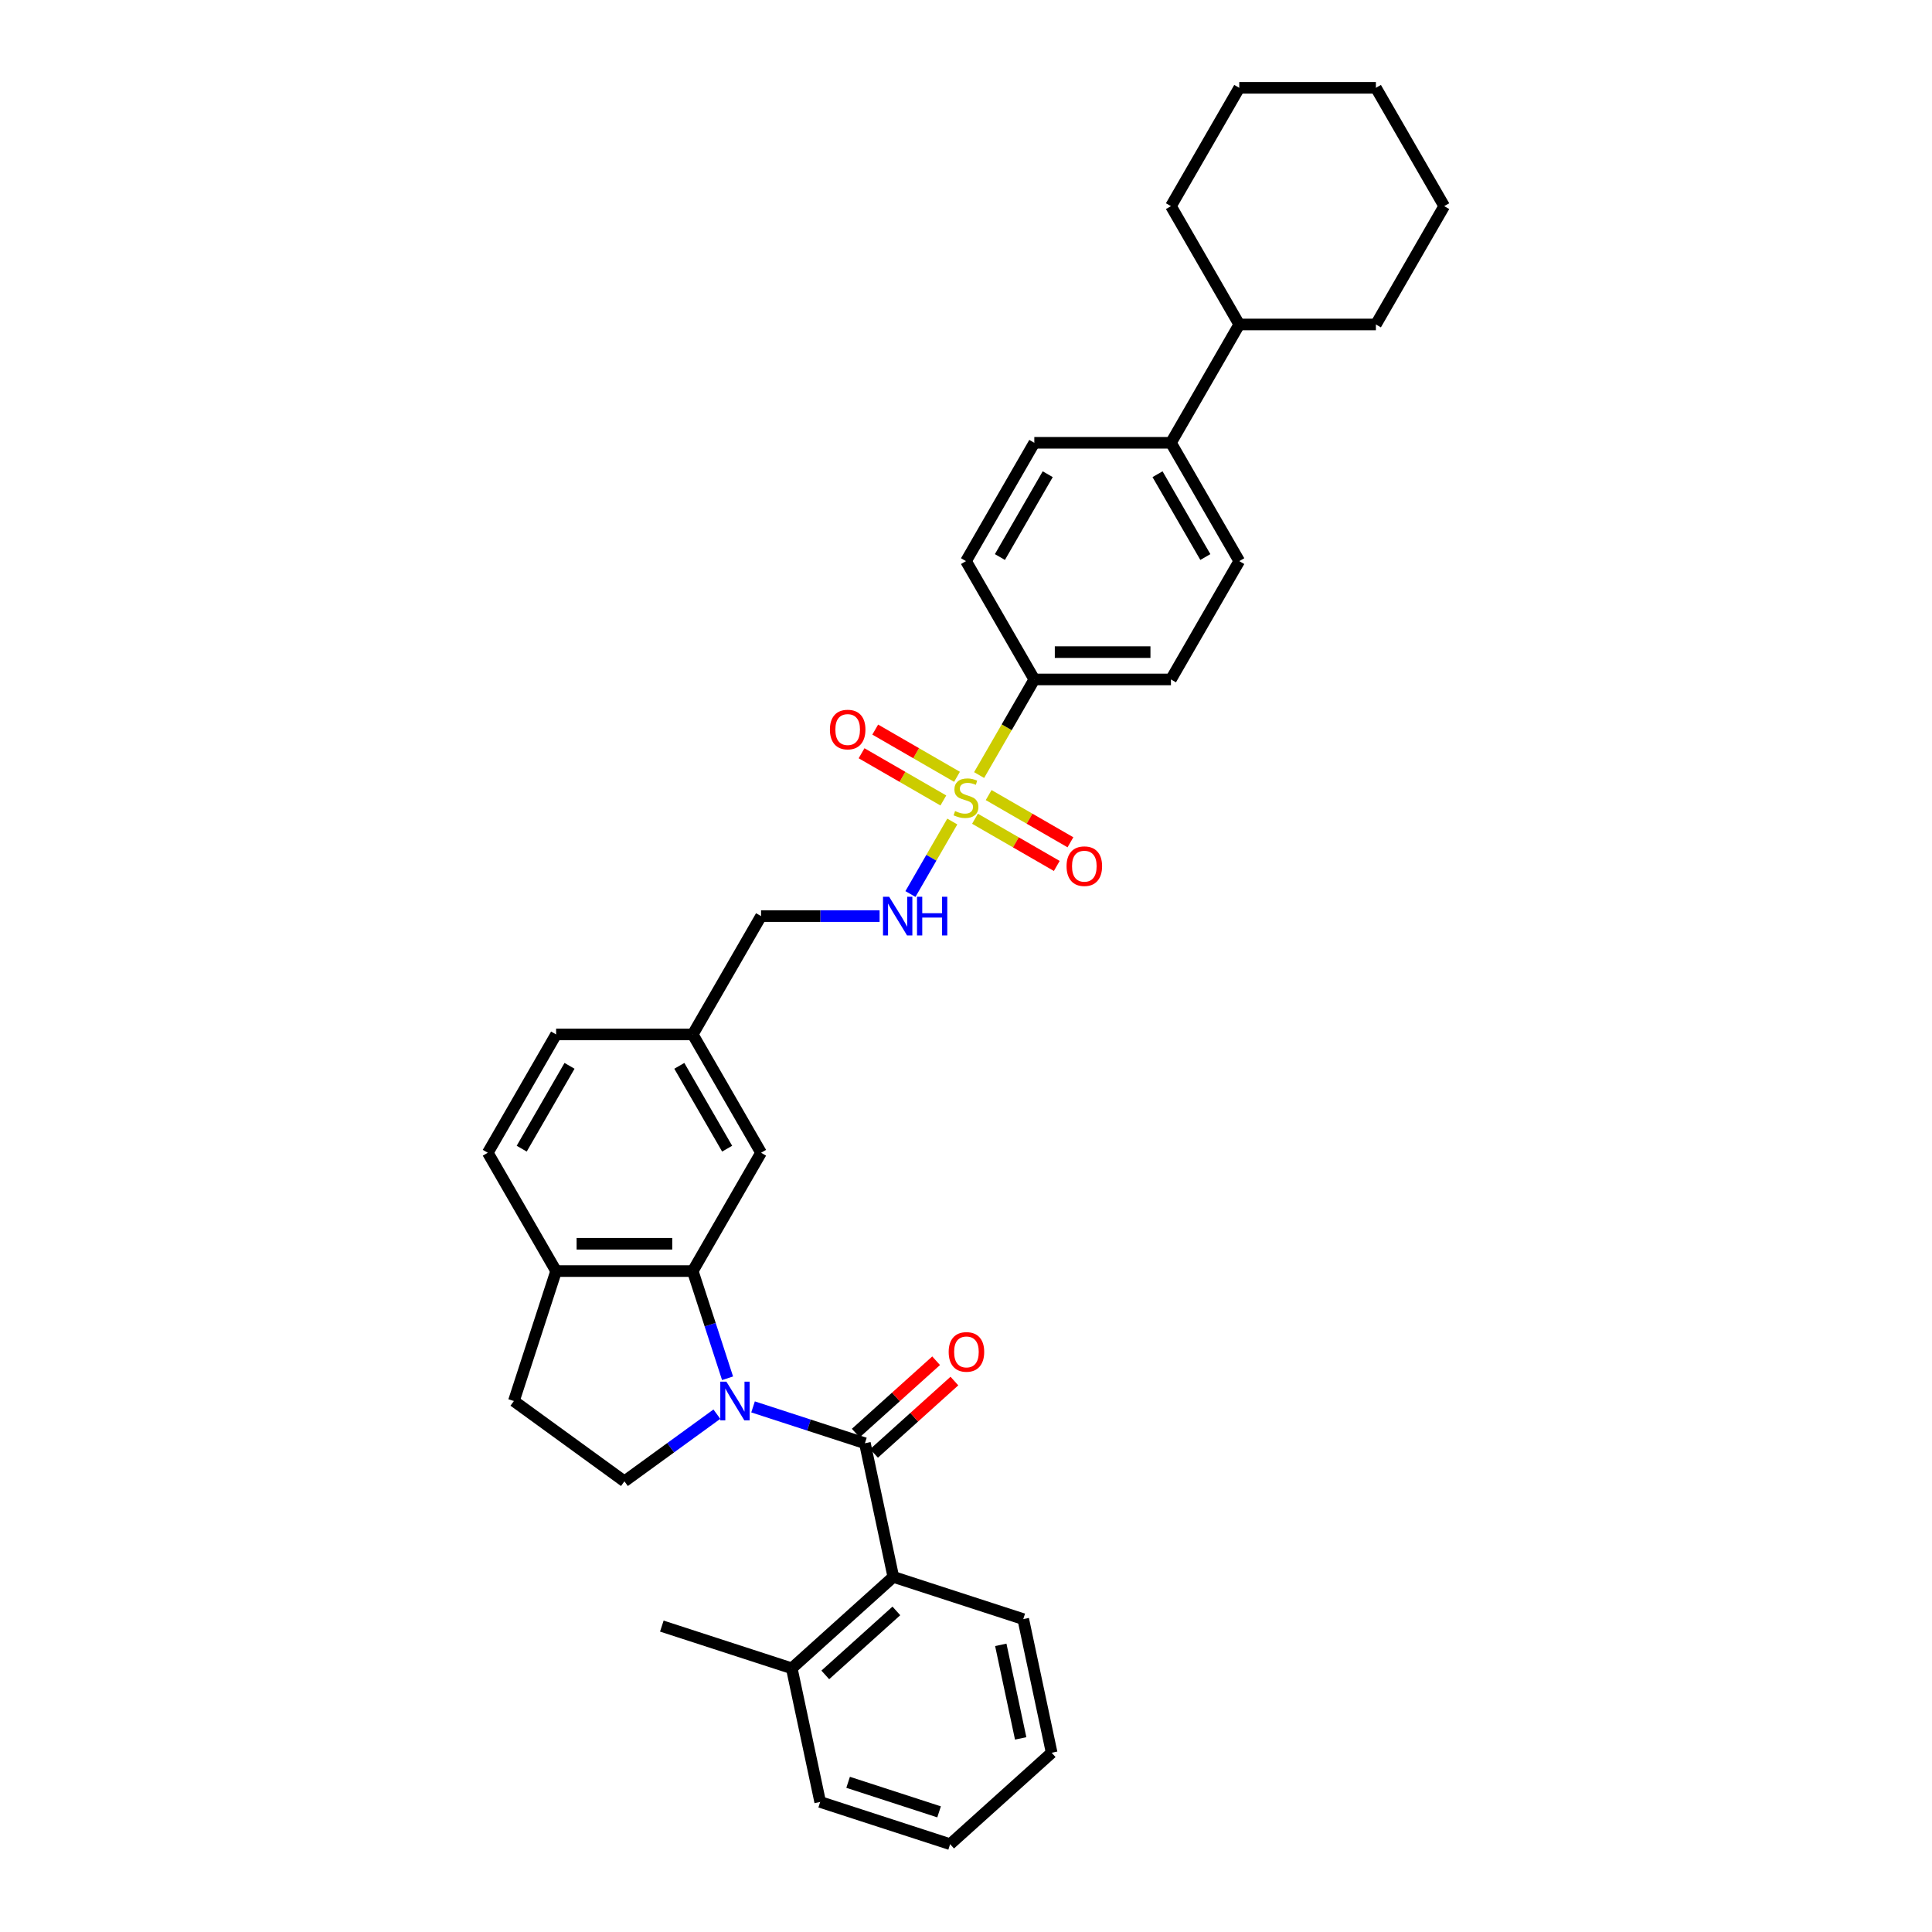 <?xml version='1.0' encoding='iso-8859-1'?>
<svg version='1.1' baseProfile='full'
              xmlns='http://www.w3.org/2000/svg'
                      xmlns:rdkit='http://www.rdkit.org/xml'
                      xmlns:xlink='http://www.w3.org/1999/xlink'
                  xml:space='preserve'
width='1000px' height='1000px' viewBox='0 0 1000 1000'>
<!-- END OF HEADER -->
<rect style='opacity:1.0;fill:#FFFFFF;stroke:none' width='1000' height='1000' x='0' y='0'> </rect>
<path class='bond-1' d='M 389.777,728.21 L 418.725,737.616' style='fill:none;fill-rule:evenodd;stroke:#0000FF;stroke-width:6px;stroke-linecap:butt;stroke-linejoin:miter;stroke-opacity:1' />
<path class='bond-1' d='M 418.725,737.616 L 447.672,747.021' style='fill:none;fill-rule:evenodd;stroke:#000000;stroke-width:6px;stroke-linecap:butt;stroke-linejoin:miter;stroke-opacity:1' />
<path class='bond-2' d='M 376.585,713.386 L 367.573,685.647' style='fill:none;fill-rule:evenodd;stroke:#0000FF;stroke-width:6px;stroke-linecap:butt;stroke-linejoin:miter;stroke-opacity:1' />
<path class='bond-2' d='M 367.573,685.647 L 358.56,657.909' style='fill:none;fill-rule:evenodd;stroke:#000000;stroke-width:6px;stroke-linecap:butt;stroke-linejoin:miter;stroke-opacity:1' />
<path class='bond-5' d='M 371.05,731.97 L 347.125,749.353' style='fill:none;fill-rule:evenodd;stroke:#0000FF;stroke-width:6px;stroke-linecap:butt;stroke-linejoin:miter;stroke-opacity:1' />
<path class='bond-5' d='M 347.125,749.353 L 323.2,766.736' style='fill:none;fill-rule:evenodd;stroke:#000000;stroke-width:6px;stroke-linecap:butt;stroke-linejoin:miter;stroke-opacity:1' />
<path class='bond-0' d='M 492.904,425.218 L 482.071,443.982' style='fill:none;fill-rule:evenodd;stroke:#CCCC00;stroke-width:6px;stroke-linecap:butt;stroke-linejoin:miter;stroke-opacity:1' />
<path class='bond-0' d='M 482.071,443.982 L 471.237,462.745' style='fill:none;fill-rule:evenodd;stroke:#0000FF;stroke-width:6px;stroke-linecap:butt;stroke-linejoin:miter;stroke-opacity:1' />
<path class='bond-6' d='M 506.786,401.173 L 521.073,376.428' style='fill:none;fill-rule:evenodd;stroke:#CCCC00;stroke-width:6px;stroke-linecap:butt;stroke-linejoin:miter;stroke-opacity:1' />
<path class='bond-6' d='M 521.073,376.428 L 535.36,351.682' style='fill:none;fill-rule:evenodd;stroke:#000000;stroke-width:6px;stroke-linecap:butt;stroke-linejoin:miter;stroke-opacity:1' />
<path class='bond-8' d='M 495.347,402.074 L 474.181,389.855' style='fill:none;fill-rule:evenodd;stroke:#CCCC00;stroke-width:6px;stroke-linecap:butt;stroke-linejoin:miter;stroke-opacity:1' />
<path class='bond-8' d='M 474.181,389.855 L 453.016,377.635' style='fill:none;fill-rule:evenodd;stroke:#FF0000;stroke-width:6px;stroke-linecap:butt;stroke-linejoin:miter;stroke-opacity:1' />
<path class='bond-8' d='M 488.275,414.323 L 467.109,402.104' style='fill:none;fill-rule:evenodd;stroke:#CCCC00;stroke-width:6px;stroke-linecap:butt;stroke-linejoin:miter;stroke-opacity:1' />
<path class='bond-8' d='M 467.109,402.104 L 445.944,389.884' style='fill:none;fill-rule:evenodd;stroke:#FF0000;stroke-width:6px;stroke-linecap:butt;stroke-linejoin:miter;stroke-opacity:1' />
<path class='bond-9' d='M 504.653,423.78 L 525.819,436' style='fill:none;fill-rule:evenodd;stroke:#CCCC00;stroke-width:6px;stroke-linecap:butt;stroke-linejoin:miter;stroke-opacity:1' />
<path class='bond-9' d='M 525.819,436 L 546.984,448.219' style='fill:none;fill-rule:evenodd;stroke:#FF0000;stroke-width:6px;stroke-linecap:butt;stroke-linejoin:miter;stroke-opacity:1' />
<path class='bond-9' d='M 511.725,411.531 L 532.891,423.751' style='fill:none;fill-rule:evenodd;stroke:#CCCC00;stroke-width:6px;stroke-linecap:butt;stroke-linejoin:miter;stroke-opacity:1' />
<path class='bond-9' d='M 532.891,423.751 L 554.056,435.97' style='fill:none;fill-rule:evenodd;stroke:#FF0000;stroke-width:6px;stroke-linecap:butt;stroke-linejoin:miter;stroke-opacity:1' />
<path class='bond-3' d='M 447.672,747.021 L 462.376,816.196' style='fill:none;fill-rule:evenodd;stroke:#000000;stroke-width:6px;stroke-linecap:butt;stroke-linejoin:miter;stroke-opacity:1' />
<path class='bond-10' d='M 452.404,752.277 L 473.201,733.551' style='fill:none;fill-rule:evenodd;stroke:#000000;stroke-width:6px;stroke-linecap:butt;stroke-linejoin:miter;stroke-opacity:1' />
<path class='bond-10' d='M 473.201,733.551 L 493.998,714.826' style='fill:none;fill-rule:evenodd;stroke:#FF0000;stroke-width:6px;stroke-linecap:butt;stroke-linejoin:miter;stroke-opacity:1' />
<path class='bond-10' d='M 442.94,741.766 L 463.737,723.04' style='fill:none;fill-rule:evenodd;stroke:#000000;stroke-width:6px;stroke-linecap:butt;stroke-linejoin:miter;stroke-opacity:1' />
<path class='bond-10' d='M 463.737,723.04 L 484.534,704.315' style='fill:none;fill-rule:evenodd;stroke:#FF0000;stroke-width:6px;stroke-linecap:butt;stroke-linejoin:miter;stroke-opacity:1' />
<path class='bond-7' d='M 358.56,657.909 L 287.84,657.909' style='fill:none;fill-rule:evenodd;stroke:#000000;stroke-width:6px;stroke-linecap:butt;stroke-linejoin:miter;stroke-opacity:1' />
<path class='bond-7' d='M 347.952,643.765 L 298.448,643.765' style='fill:none;fill-rule:evenodd;stroke:#000000;stroke-width:6px;stroke-linecap:butt;stroke-linejoin:miter;stroke-opacity:1' />
<path class='bond-11' d='M 358.56,657.909 L 393.92,596.663' style='fill:none;fill-rule:evenodd;stroke:#000000;stroke-width:6px;stroke-linecap:butt;stroke-linejoin:miter;stroke-opacity:1' />
<path class='bond-14' d='M 462.376,816.196 L 409.821,863.517' style='fill:none;fill-rule:evenodd;stroke:#000000;stroke-width:6px;stroke-linecap:butt;stroke-linejoin:miter;stroke-opacity:1' />
<path class='bond-14' d='M 463.957,833.805 L 427.168,866.93' style='fill:none;fill-rule:evenodd;stroke:#000000;stroke-width:6px;stroke-linecap:butt;stroke-linejoin:miter;stroke-opacity:1' />
<path class='bond-24' d='M 462.376,816.196 L 529.635,838.05' style='fill:none;fill-rule:evenodd;stroke:#000000;stroke-width:6px;stroke-linecap:butt;stroke-linejoin:miter;stroke-opacity:1' />
<path class='bond-4' d='M 455.277,474.172 L 424.598,474.172' style='fill:none;fill-rule:evenodd;stroke:#0000FF;stroke-width:6px;stroke-linecap:butt;stroke-linejoin:miter;stroke-opacity:1' />
<path class='bond-4' d='M 424.598,474.172 L 393.92,474.172' style='fill:none;fill-rule:evenodd;stroke:#000000;stroke-width:6px;stroke-linecap:butt;stroke-linejoin:miter;stroke-opacity:1' />
<path class='bond-13' d='M 323.2,766.736 L 265.986,725.168' style='fill:none;fill-rule:evenodd;stroke:#000000;stroke-width:6px;stroke-linecap:butt;stroke-linejoin:miter;stroke-opacity:1' />
<path class='bond-15' d='M 535.36,351.682 L 606.08,351.682' style='fill:none;fill-rule:evenodd;stroke:#000000;stroke-width:6px;stroke-linecap:butt;stroke-linejoin:miter;stroke-opacity:1' />
<path class='bond-15' d='M 545.968,337.538 L 595.472,337.538' style='fill:none;fill-rule:evenodd;stroke:#000000;stroke-width:6px;stroke-linecap:butt;stroke-linejoin:miter;stroke-opacity:1' />
<path class='bond-16' d='M 535.36,351.682 L 500,290.436' style='fill:none;fill-rule:evenodd;stroke:#000000;stroke-width:6px;stroke-linecap:butt;stroke-linejoin:miter;stroke-opacity:1' />
<path class='bond-19' d='M 287.84,657.909 L 252.48,596.663' style='fill:none;fill-rule:evenodd;stroke:#000000;stroke-width:6px;stroke-linecap:butt;stroke-linejoin:miter;stroke-opacity:1' />
<path class='bond-34' d='M 287.84,657.909 L 265.986,725.168' style='fill:none;fill-rule:evenodd;stroke:#000000;stroke-width:6px;stroke-linecap:butt;stroke-linejoin:miter;stroke-opacity:1' />
<path class='bond-20' d='M 393.92,596.663 L 358.56,535.418' style='fill:none;fill-rule:evenodd;stroke:#000000;stroke-width:6px;stroke-linecap:butt;stroke-linejoin:miter;stroke-opacity:1' />
<path class='bond-20' d='M 376.367,594.549 L 351.615,551.677' style='fill:none;fill-rule:evenodd;stroke:#000000;stroke-width:6px;stroke-linecap:butt;stroke-linejoin:miter;stroke-opacity:1' />
<path class='bond-12' d='M 606.08,229.191 L 535.36,229.191' style='fill:none;fill-rule:evenodd;stroke:#000000;stroke-width:6px;stroke-linecap:butt;stroke-linejoin:miter;stroke-opacity:1' />
<path class='bond-22' d='M 606.08,229.191 L 641.44,167.945' style='fill:none;fill-rule:evenodd;stroke:#000000;stroke-width:6px;stroke-linecap:butt;stroke-linejoin:miter;stroke-opacity:1' />
<path class='bond-37' d='M 606.08,229.191 L 641.44,290.436' style='fill:none;fill-rule:evenodd;stroke:#000000;stroke-width:6px;stroke-linecap:butt;stroke-linejoin:miter;stroke-opacity:1' />
<path class='bond-37' d='M 599.135,245.45 L 623.887,288.321' style='fill:none;fill-rule:evenodd;stroke:#000000;stroke-width:6px;stroke-linecap:butt;stroke-linejoin:miter;stroke-opacity:1' />
<path class='bond-25' d='M 409.821,863.517 L 342.562,841.663' style='fill:none;fill-rule:evenodd;stroke:#000000;stroke-width:6px;stroke-linecap:butt;stroke-linejoin:miter;stroke-opacity:1' />
<path class='bond-26' d='M 409.821,863.517 L 424.524,932.692' style='fill:none;fill-rule:evenodd;stroke:#000000;stroke-width:6px;stroke-linecap:butt;stroke-linejoin:miter;stroke-opacity:1' />
<path class='bond-17' d='M 606.08,351.682 L 641.44,290.436' style='fill:none;fill-rule:evenodd;stroke:#000000;stroke-width:6px;stroke-linecap:butt;stroke-linejoin:miter;stroke-opacity:1' />
<path class='bond-18' d='M 500,290.436 L 535.36,229.191' style='fill:none;fill-rule:evenodd;stroke:#000000;stroke-width:6px;stroke-linecap:butt;stroke-linejoin:miter;stroke-opacity:1' />
<path class='bond-18' d='M 517.553,288.321 L 542.305,245.45' style='fill:none;fill-rule:evenodd;stroke:#000000;stroke-width:6px;stroke-linecap:butt;stroke-linejoin:miter;stroke-opacity:1' />
<path class='bond-35' d='M 252.48,596.663 L 287.84,535.418' style='fill:none;fill-rule:evenodd;stroke:#000000;stroke-width:6px;stroke-linecap:butt;stroke-linejoin:miter;stroke-opacity:1' />
<path class='bond-35' d='M 270.033,594.549 L 294.785,551.677' style='fill:none;fill-rule:evenodd;stroke:#000000;stroke-width:6px;stroke-linecap:butt;stroke-linejoin:miter;stroke-opacity:1' />
<path class='bond-21' d='M 358.56,535.418 L 393.92,474.172' style='fill:none;fill-rule:evenodd;stroke:#000000;stroke-width:6px;stroke-linecap:butt;stroke-linejoin:miter;stroke-opacity:1' />
<path class='bond-23' d='M 358.56,535.418 L 287.84,535.418' style='fill:none;fill-rule:evenodd;stroke:#000000;stroke-width:6px;stroke-linecap:butt;stroke-linejoin:miter;stroke-opacity:1' />
<path class='bond-27' d='M 641.44,167.945 L 712.16,167.945' style='fill:none;fill-rule:evenodd;stroke:#000000;stroke-width:6px;stroke-linecap:butt;stroke-linejoin:miter;stroke-opacity:1' />
<path class='bond-28' d='M 641.44,167.945 L 606.08,106.7' style='fill:none;fill-rule:evenodd;stroke:#000000;stroke-width:6px;stroke-linecap:butt;stroke-linejoin:miter;stroke-opacity:1' />
<path class='bond-29' d='M 529.635,838.05 L 544.338,907.224' style='fill:none;fill-rule:evenodd;stroke:#000000;stroke-width:6px;stroke-linecap:butt;stroke-linejoin:miter;stroke-opacity:1' />
<path class='bond-29' d='M 518.005,851.367 L 528.298,899.789' style='fill:none;fill-rule:evenodd;stroke:#000000;stroke-width:6px;stroke-linecap:butt;stroke-linejoin:miter;stroke-opacity:1' />
<path class='bond-36' d='M 424.524,932.692 L 491.783,954.545' style='fill:none;fill-rule:evenodd;stroke:#000000;stroke-width:6px;stroke-linecap:butt;stroke-linejoin:miter;stroke-opacity:1' />
<path class='bond-36' d='M 438.984,922.518 L 486.065,937.816' style='fill:none;fill-rule:evenodd;stroke:#000000;stroke-width:6px;stroke-linecap:butt;stroke-linejoin:miter;stroke-opacity:1' />
<path class='bond-31' d='M 712.16,167.945 L 747.52,106.7' style='fill:none;fill-rule:evenodd;stroke:#000000;stroke-width:6px;stroke-linecap:butt;stroke-linejoin:miter;stroke-opacity:1' />
<path class='bond-32' d='M 606.08,106.7 L 641.44,45.455' style='fill:none;fill-rule:evenodd;stroke:#000000;stroke-width:6px;stroke-linecap:butt;stroke-linejoin:miter;stroke-opacity:1' />
<path class='bond-30' d='M 544.338,907.224 L 491.783,954.545' style='fill:none;fill-rule:evenodd;stroke:#000000;stroke-width:6px;stroke-linecap:butt;stroke-linejoin:miter;stroke-opacity:1' />
<path class='bond-38' d='M 747.52,106.7 L 712.16,45.455' style='fill:none;fill-rule:evenodd;stroke:#000000;stroke-width:6px;stroke-linecap:butt;stroke-linejoin:miter;stroke-opacity:1' />
<path class='bond-33' d='M 641.44,45.455 L 712.16,45.455' style='fill:none;fill-rule:evenodd;stroke:#000000;stroke-width:6px;stroke-linecap:butt;stroke-linejoin:miter;stroke-opacity:1' />
<path  class='atom-0' d='M 375.986 715.154
L 382.549 725.762
Q 383.2 726.808, 384.247 728.704
Q 385.293 730.599, 385.35 730.712
L 385.35 715.154
L 388.009 715.154
L 388.009 735.182
L 385.265 735.182
L 378.221 723.583
Q 377.401 722.226, 376.524 720.67
Q 375.675 719.114, 375.421 718.633
L 375.421 735.182
L 372.818 735.182
L 372.818 715.154
L 375.986 715.154
' fill='#0000FF'/>
<path  class='atom-1' d='M 494.342 419.801
Q 494.569 419.886, 495.502 420.282
Q 496.436 420.678, 497.454 420.933
Q 498.501 421.159, 499.519 421.159
Q 501.414 421.159, 502.518 420.254
Q 503.621 419.32, 503.621 417.708
Q 503.621 416.605, 503.055 415.926
Q 502.518 415.247, 501.669 414.879
Q 500.82 414.511, 499.406 414.087
Q 497.624 413.549, 496.549 413.04
Q 495.502 412.531, 494.738 411.456
Q 494.003 410.381, 494.003 408.571
Q 494.003 406.053, 495.7 404.497
Q 497.426 402.941, 500.82 402.941
Q 503.14 402.941, 505.771 404.045
L 505.12 406.223
Q 502.716 405.233, 500.905 405.233
Q 498.953 405.233, 497.878 406.053
Q 496.803 406.845, 496.832 408.231
Q 496.832 409.306, 497.369 409.957
Q 497.935 410.607, 498.727 410.975
Q 499.547 411.343, 500.905 411.767
Q 502.716 412.333, 503.791 412.899
Q 504.866 413.465, 505.629 414.624
Q 506.421 415.756, 506.421 417.708
Q 506.421 420.48, 504.554 421.979
Q 502.716 423.45, 499.632 423.45
Q 497.85 423.45, 496.492 423.054
Q 495.163 422.686, 493.579 422.036
L 494.342 419.801
' fill='#CCCC00'/>
<path  class='atom-5' d='M 460.213 464.159
L 466.776 474.767
Q 467.426 475.813, 468.473 477.708
Q 469.52 479.604, 469.576 479.717
L 469.576 464.159
L 472.235 464.159
L 472.235 484.186
L 469.491 484.186
L 462.448 472.588
Q 461.627 471.231, 460.75 469.675
Q 459.902 468.119, 459.647 467.638
L 459.647 484.186
L 457.045 484.186
L 457.045 464.159
L 460.213 464.159
' fill='#0000FF'/>
<path  class='atom-5' d='M 474.64 464.159
L 477.355 464.159
L 477.355 472.673
L 487.596 472.673
L 487.596 464.159
L 490.311 464.159
L 490.311 484.186
L 487.596 484.186
L 487.596 474.936
L 477.355 474.936
L 477.355 484.186
L 474.64 484.186
L 474.64 464.159
' fill='#0000FF'/>
<path  class='atom-9' d='M 429.561 377.624
Q 429.561 372.815, 431.937 370.127
Q 434.313 367.44, 438.755 367.44
Q 443.196 367.44, 445.572 370.127
Q 447.948 372.815, 447.948 377.624
Q 447.948 382.489, 445.544 385.261
Q 443.139 388.005, 438.755 388.005
Q 434.342 388.005, 431.937 385.261
Q 429.561 382.517, 429.561 377.624
M 438.755 385.742
Q 441.81 385.742, 443.45 383.706
Q 445.119 381.64, 445.119 377.624
Q 445.119 373.692, 443.45 371.711
Q 441.81 369.703, 438.755 369.703
Q 435.699 369.703, 434.03 371.683
Q 432.39 373.663, 432.39 377.624
Q 432.39 381.669, 434.03 383.706
Q 435.699 385.742, 438.755 385.742
' fill='#FF0000'/>
<path  class='atom-10' d='M 552.052 448.344
Q 552.052 443.535, 554.428 440.847
Q 556.804 438.16, 561.245 438.16
Q 565.687 438.16, 568.063 440.847
Q 570.439 443.535, 570.439 448.344
Q 570.439 453.209, 568.035 455.981
Q 565.63 458.725, 561.245 458.725
Q 556.832 458.725, 554.428 455.981
Q 552.052 453.238, 552.052 448.344
M 561.245 456.462
Q 564.301 456.462, 565.941 454.426
Q 567.61 452.361, 567.61 448.344
Q 567.61 444.412, 565.941 442.432
Q 564.301 440.423, 561.245 440.423
Q 558.19 440.423, 556.521 442.403
Q 554.881 444.383, 554.881 448.344
Q 554.881 452.389, 556.521 454.426
Q 558.19 456.462, 561.245 456.462
' fill='#FF0000'/>
<path  class='atom-11' d='M 491.034 699.757
Q 491.034 694.948, 493.41 692.261
Q 495.786 689.573, 500.228 689.573
Q 504.669 689.573, 507.045 692.261
Q 509.421 694.948, 509.421 699.757
Q 509.421 704.622, 507.017 707.395
Q 504.612 710.139, 500.228 710.139
Q 495.815 710.139, 493.41 707.395
Q 491.034 704.651, 491.034 699.757
M 500.228 707.876
Q 503.283 707.876, 504.923 705.839
Q 506.592 703.774, 506.592 699.757
Q 506.592 695.825, 504.923 693.845
Q 503.283 691.836, 500.228 691.836
Q 497.172 691.836, 495.503 693.816
Q 493.863 695.797, 493.863 699.757
Q 493.863 703.802, 495.503 705.839
Q 497.172 707.876, 500.228 707.876
' fill='#FF0000'/>
</svg>
